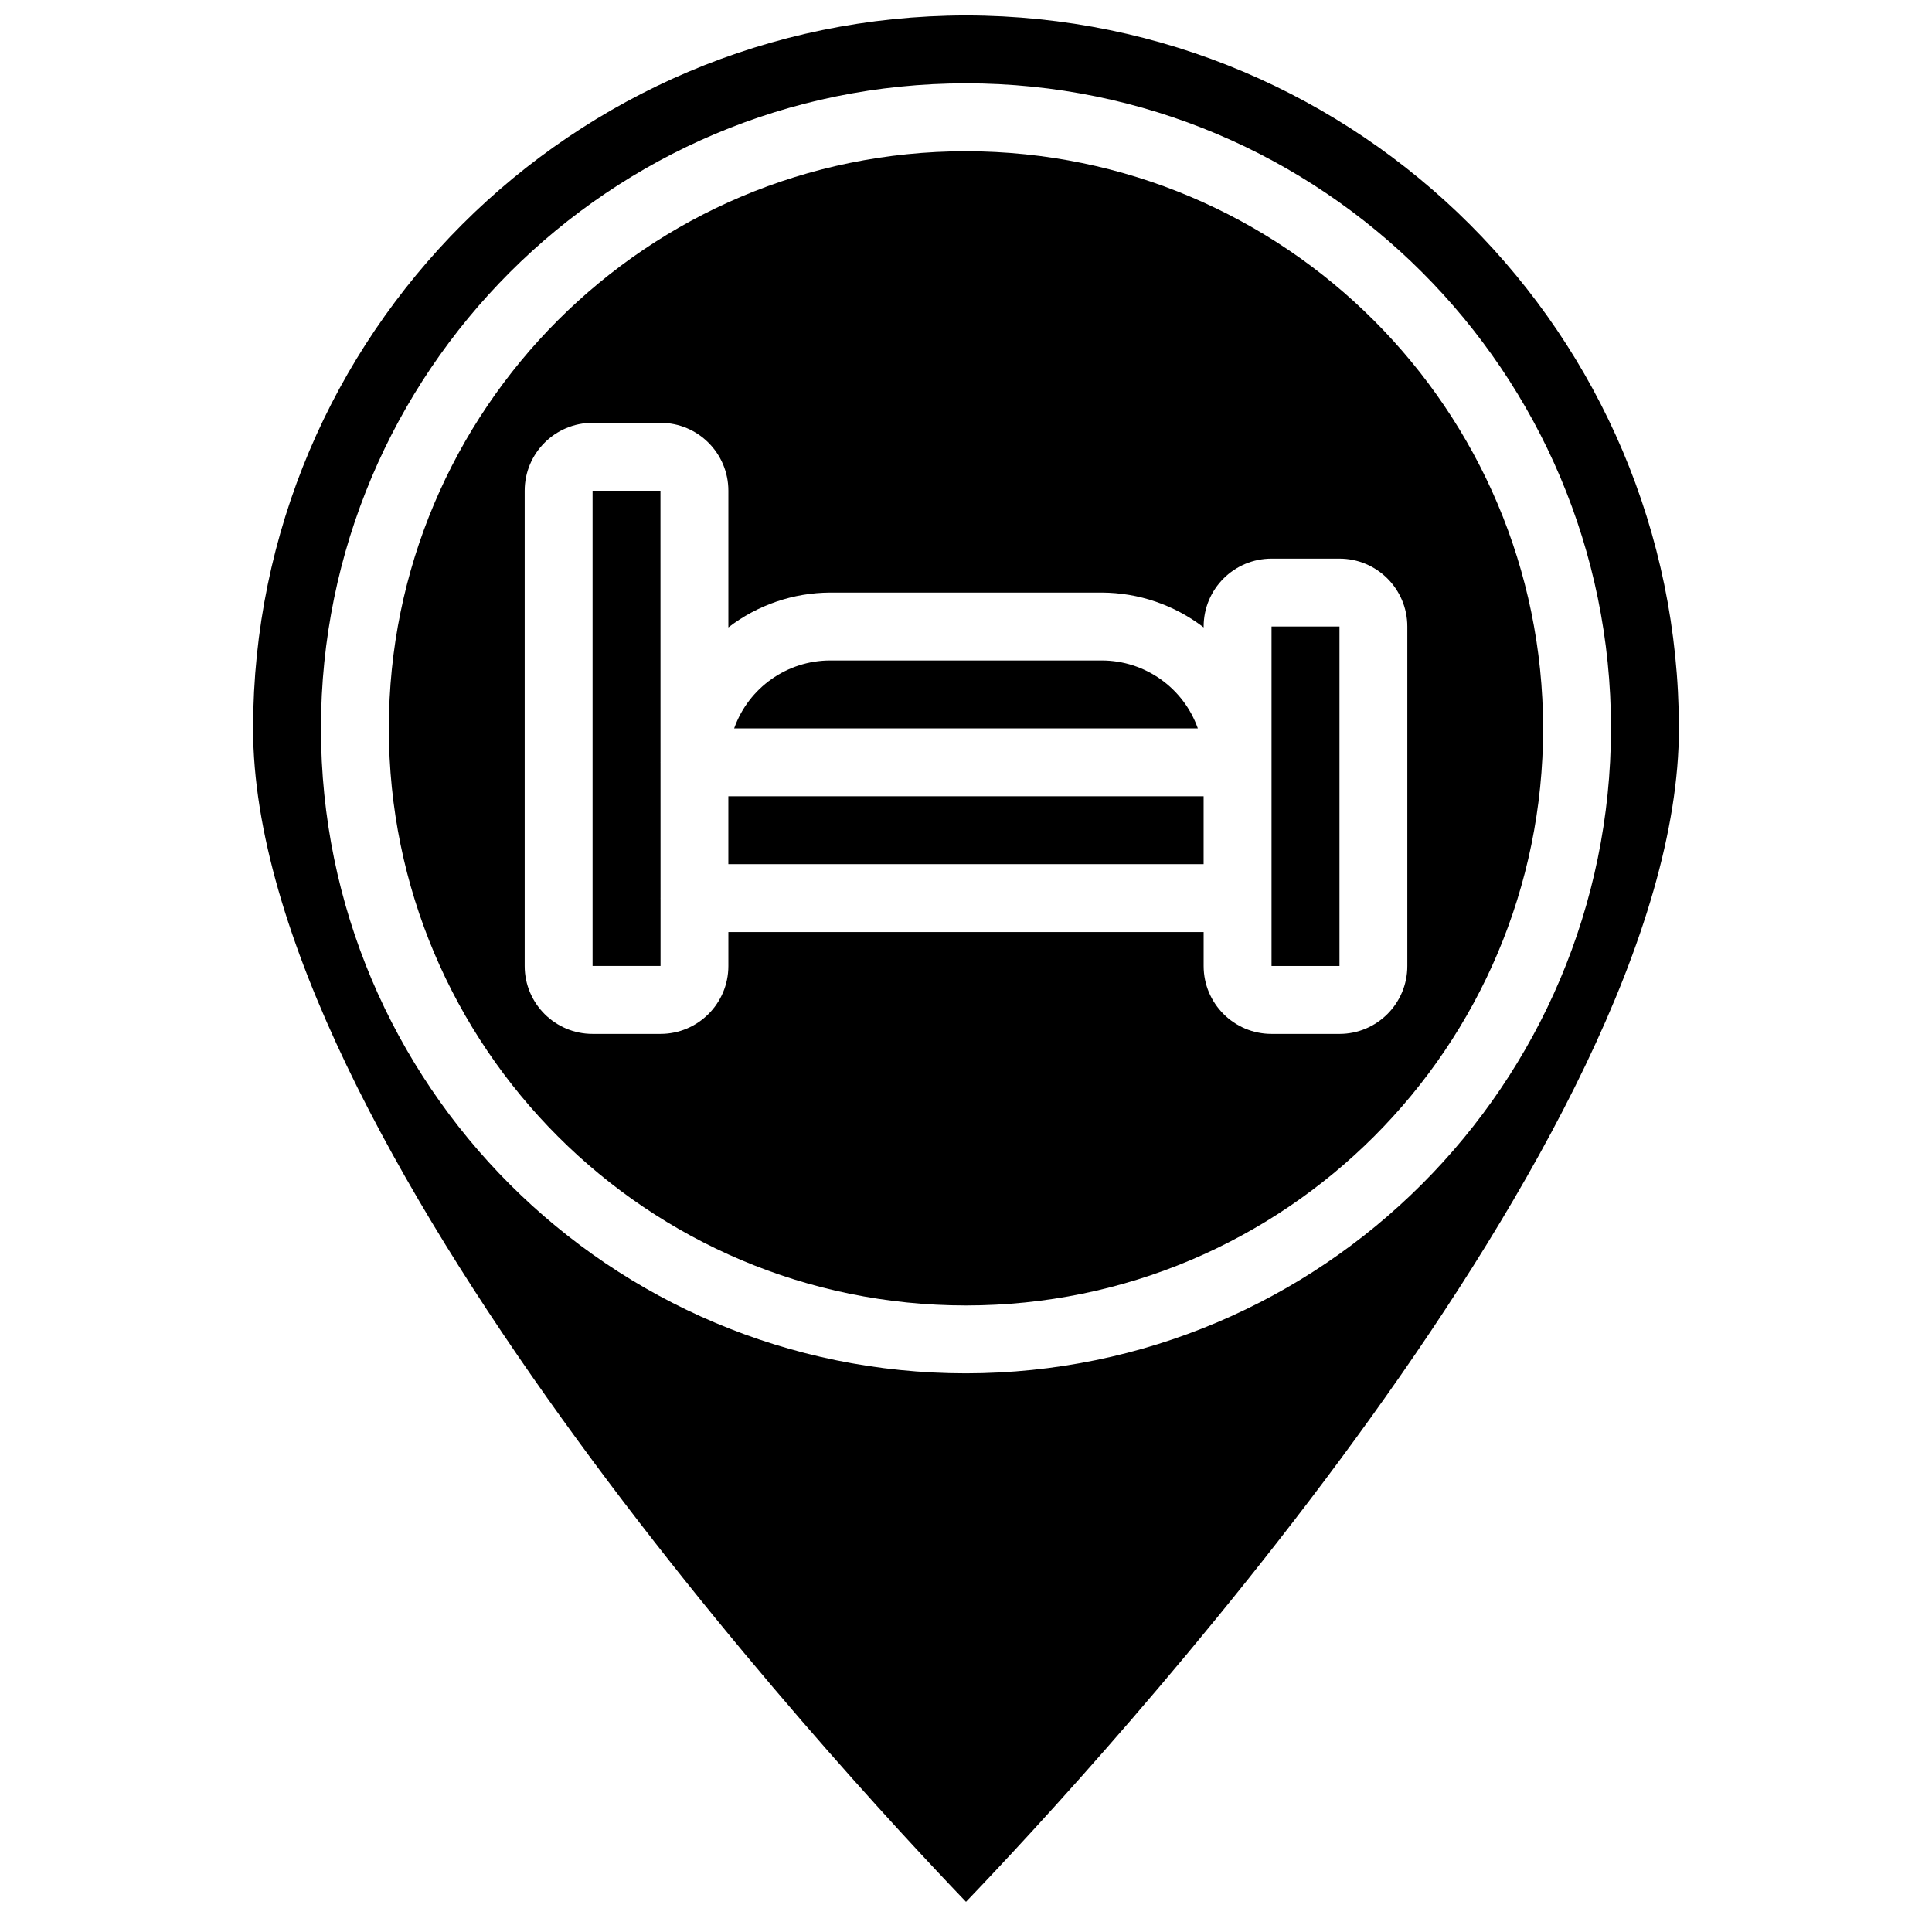<?xml version="1.0" encoding="UTF-8"?>
<!-- Uploaded to: ICON Repo, www.svgrepo.com, Generator: ICON Repo Mixer Tools -->
<svg width="800px" height="800px" version="1.1" viewBox="144 144 512 512" xmlns="http://www.w3.org/2000/svg">
 <defs>
  <clipPath id="a">
   <path d="m211 148.09h378v499.91h-378z"/>
  </clipPath>
 </defs>
 <path d="m319.03 382 0.02-0.07-0.008-35.859-0.012-0.055 0.012-0.098-0.012-71.875h-17.992v125.95h18.012v-17.922z"/>
 <path d="m337.02 355.02h125.95v17.992h-125.95z"/>
 <path d="m480.97 310.03h18.004v89.965h-18.004z"/>
 <path d="m435.98 319.03h-71.973c-11.434 0.016-21.625 7.219-25.449 17.996h122.88c-3.828-10.777-14.02-17.98-25.453-17.996z"/>
 <path d="m400 184.08c-84.469 0-152.95 68.473-152.95 152.94 0 84.465 68.477 152.94 152.95 152.94 84.465 0 152.94-68.477 152.94-152.94-0.094-84.43-68.516-152.85-152.94-152.94zm98.961 233.91h-17.992c-9.938 0-17.992-8.055-17.992-17.992v-9h-125.95v9c0 9.938-8.059 17.992-17.996 17.992h-17.992c-9.938 0-17.992-8.055-17.992-17.992v-125.95c0-9.938 8.055-17.992 17.992-17.992h17.992c9.938 0 17.996 8.055 17.996 17.992v36.219c7.738-5.953 17.223-9.195 26.988-9.23h71.973c9.766 0.035 19.25 3.277 26.992 9.23v-0.234c0-9.938 8.055-17.992 17.992-17.992h17.992c9.938 0 17.992 8.055 17.992 17.992v89.969c0 9.938-8.055 17.992-17.992 17.992z"/>
 <g clip-path="url(#a)">
  <path d="m400 148.09c-104.29 0.117-188.81 84.637-188.93 188.93 0 108.24 155.3 275.93 188.93 310.98 33.629-35.043 188.93-202.74 188.93-310.98-0.117-104.29-84.633-188.81-188.93-188.93zm0 359.86c-94.406 0-170.94-76.531-170.94-170.93 0-94.406 76.531-170.94 170.94-170.94 94.402 0 170.93 76.531 170.93 170.94-0.105 94.359-76.574 170.83-170.93 170.93z"/>
 </g>
</svg>